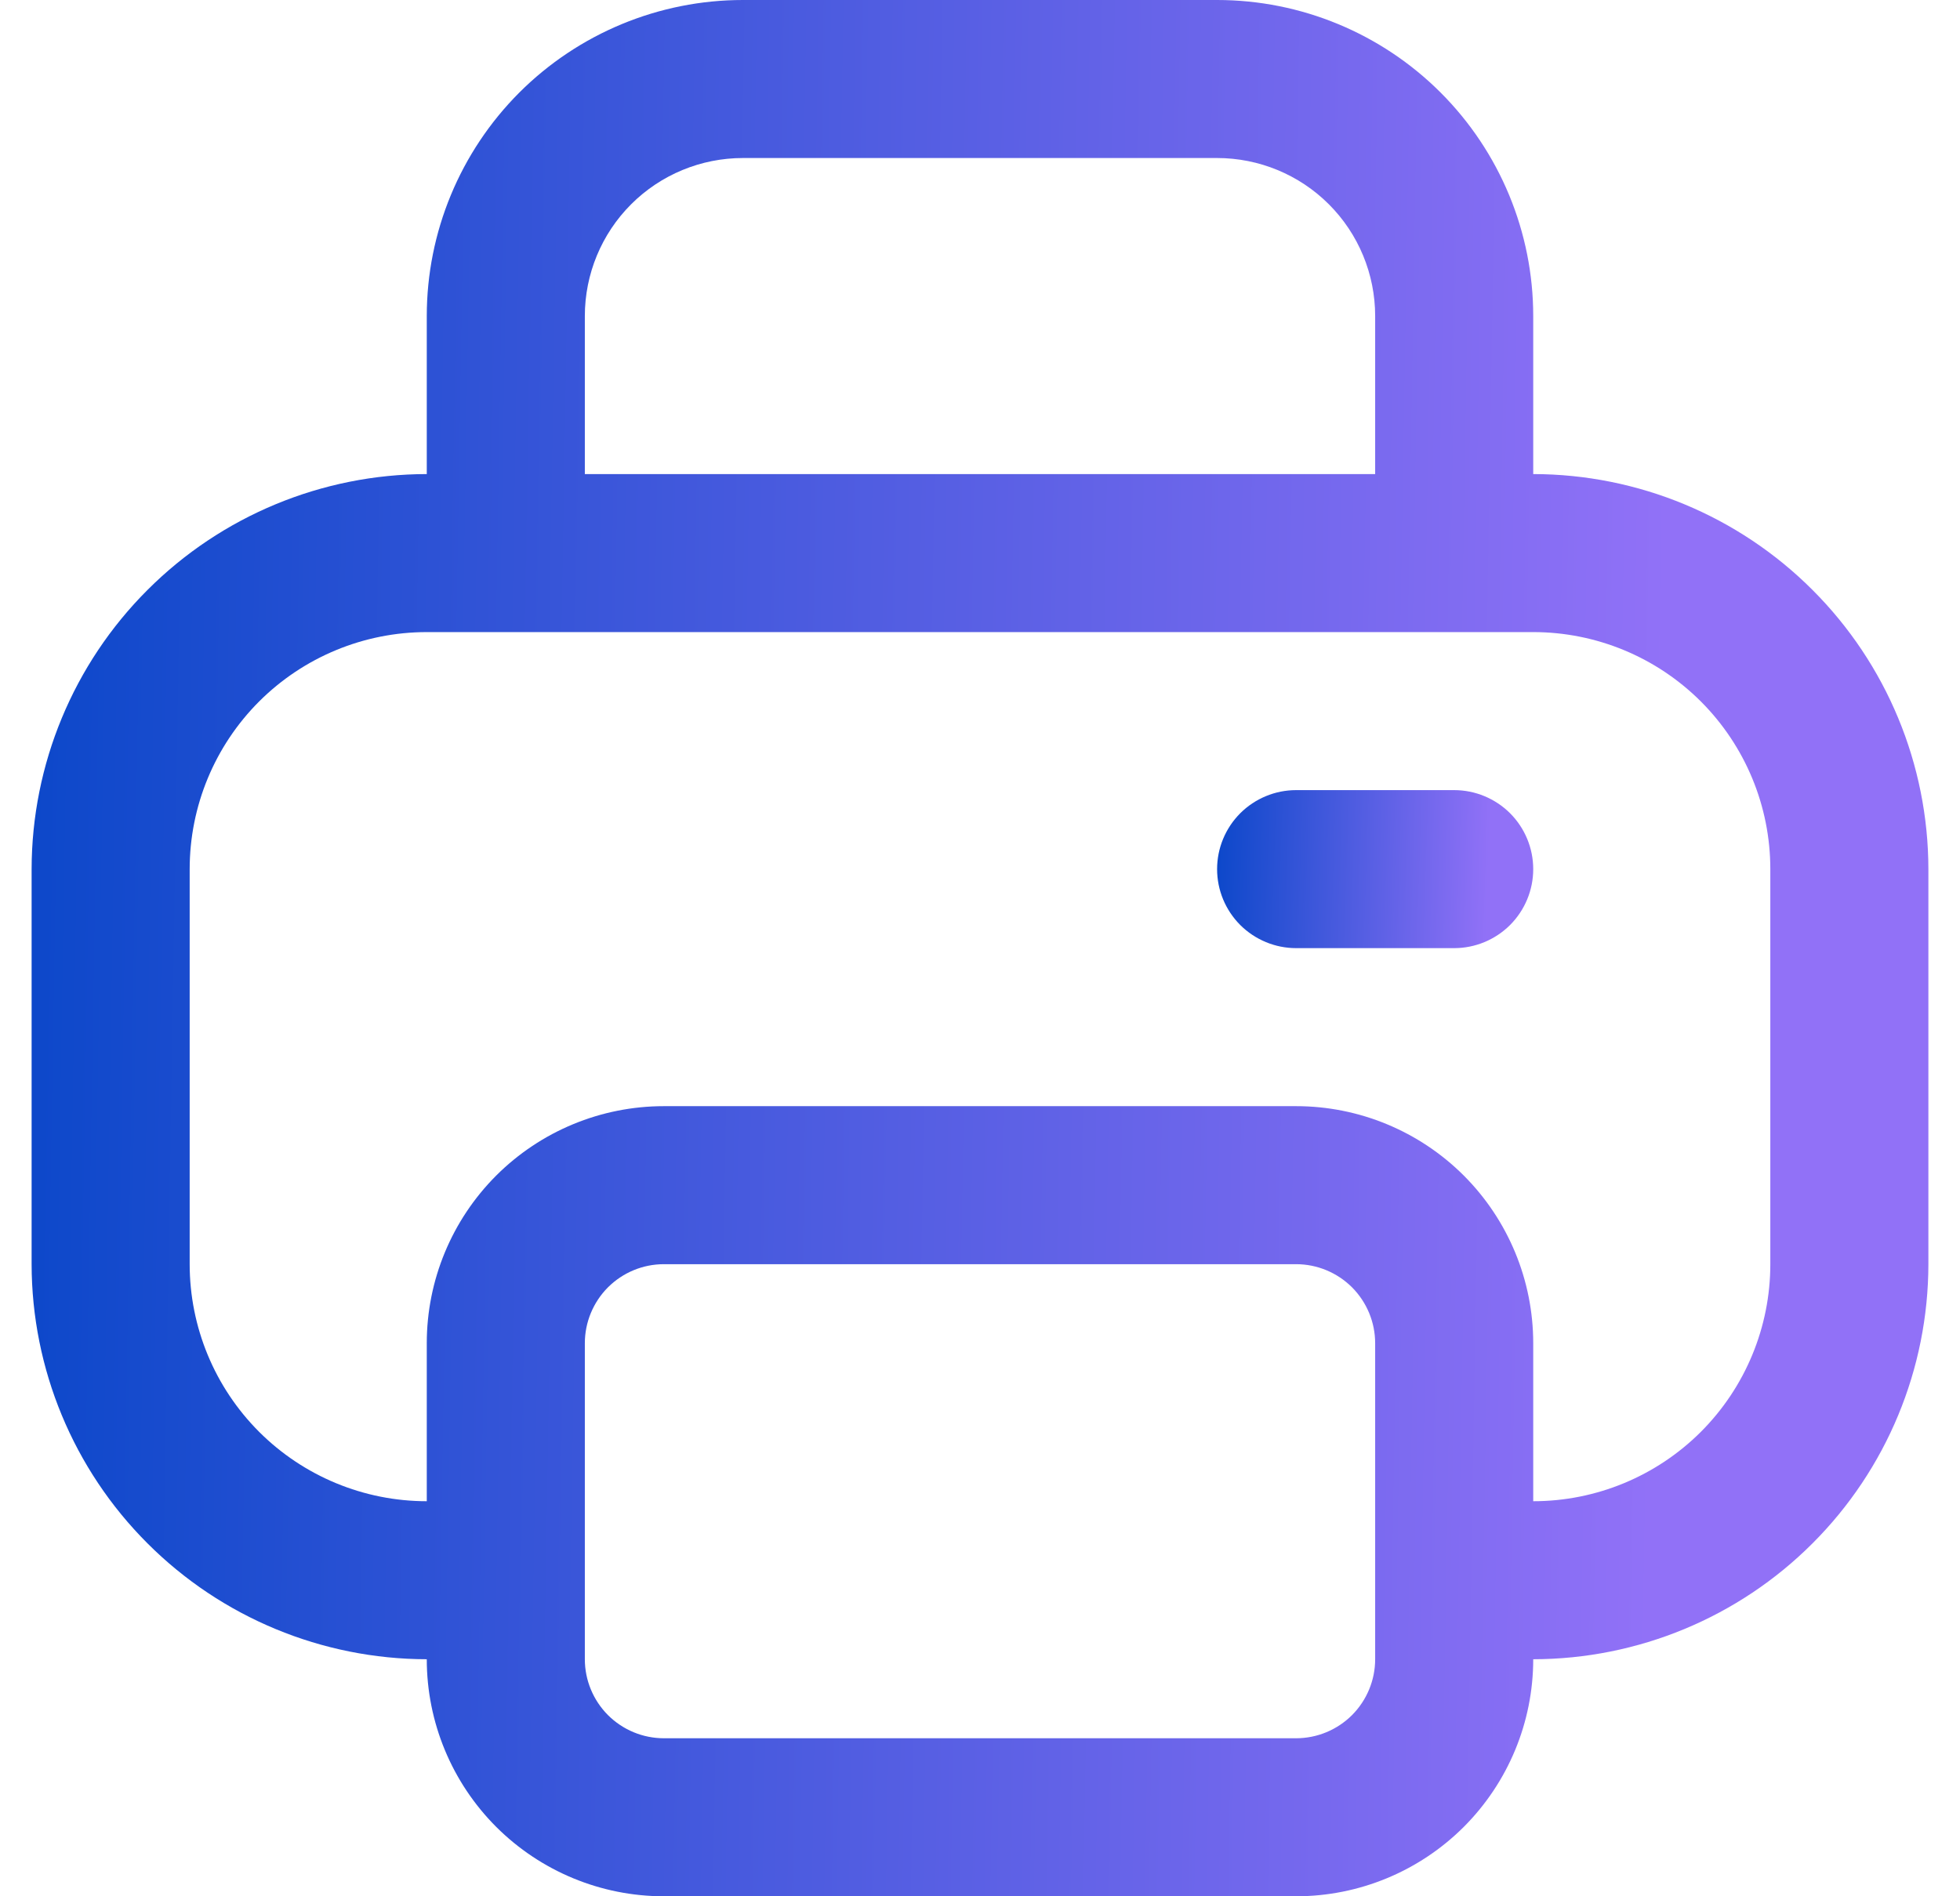 <svg width="31" height="30" viewBox="0 0 31 30" fill="none" xmlns="http://www.w3.org/2000/svg">
<path d="M24.25 7.5V5C24.25 3.674 23.723 2.402 22.785 1.464C21.848 0.527 20.576 0 19.25 0L11.75 0C10.424 0 9.152 0.527 8.214 1.464C7.277 2.402 6.75 3.674 6.75 5V7.5C5.093 7.502 3.504 8.161 2.333 9.333C1.161 10.504 0.502 12.093 0.5 13.75L0.5 20C0.502 21.657 1.161 23.246 2.333 24.417C3.504 25.589 5.093 26.248 6.75 26.25C6.75 27.245 7.145 28.198 7.848 28.902C8.552 29.605 9.505 30 10.5 30H20.5C21.495 30 22.448 29.605 23.152 28.902C23.855 28.198 24.25 27.245 24.25 26.25C25.907 26.248 27.496 25.589 28.667 24.417C29.839 23.246 30.498 21.657 30.5 20V13.75C30.498 12.093 29.839 10.504 28.667 9.333C27.496 8.161 25.907 7.502 24.25 7.5ZM9.25 5C9.25 4.337 9.513 3.701 9.982 3.232C10.451 2.763 11.087 2.5 11.75 2.5H19.25C19.913 2.5 20.549 2.763 21.018 3.232C21.487 3.701 21.75 4.337 21.75 5V7.5H9.25V5ZM21.75 26.25C21.75 26.581 21.618 26.899 21.384 27.134C21.149 27.368 20.831 27.5 20.5 27.5H10.5C10.168 27.5 9.851 27.368 9.616 27.134C9.382 26.899 9.25 26.581 9.25 26.25V21.25C9.25 20.919 9.382 20.601 9.616 20.366C9.851 20.132 10.168 20 10.5 20H20.5C20.831 20 21.149 20.132 21.384 20.366C21.618 20.601 21.75 20.919 21.75 21.25V26.25ZM28 20C28 20.995 27.605 21.948 26.902 22.652C26.198 23.355 25.245 23.75 24.25 23.75V21.25C24.25 20.255 23.855 19.302 23.152 18.598C22.448 17.895 21.495 17.5 20.5 17.5H10.5C9.505 17.5 8.552 17.895 7.848 18.598C7.145 19.302 6.75 20.255 6.75 21.25V23.75C5.755 23.75 4.802 23.355 4.098 22.652C3.395 21.948 3 20.995 3 20V13.75C3 12.755 3.395 11.802 4.098 11.098C4.802 10.395 5.755 10 6.75 10H24.25C25.245 10 26.198 10.395 26.902 11.098C27.605 11.802 28 12.755 28 13.75V20Z" fill="url(#paint0_linear_10244_34725)"/>
<path d="M23 12.5H20.5C20.169 12.5 19.851 12.632 19.616 12.866C19.382 13.101 19.25 13.418 19.25 13.75C19.25 14.082 19.382 14.399 19.616 14.634C19.851 14.868 20.169 15 20.5 15H23C23.331 15 23.649 14.868 23.884 14.634C24.118 14.399 24.25 14.082 24.25 13.75C24.25 13.418 24.118 13.101 23.884 12.866C23.649 12.632 23.331 12.5 23 12.5Z" fill="url(#paint1_linear_10244_34725)"/>
<defs>
<linearGradient id="paint0_linear_10244_34725" x1="-0.041" y1="12.377" x2="26.3" y2="12.817" gradientUnits="userSpaceOnUse">
<stop stop-color="#0A47C9"/>
<stop offset="1" stop-color="#9171F7"/>
</linearGradient>
<linearGradient id="paint1_linear_10244_34725" x1="19.16" y1="13.531" x2="23.546" y2="13.678" gradientUnits="userSpaceOnUse">
<stop stop-color="#0A47C9"/>
<stop offset="1" stop-color="#9171F7"/>
</linearGradient>
</defs>
</svg>
